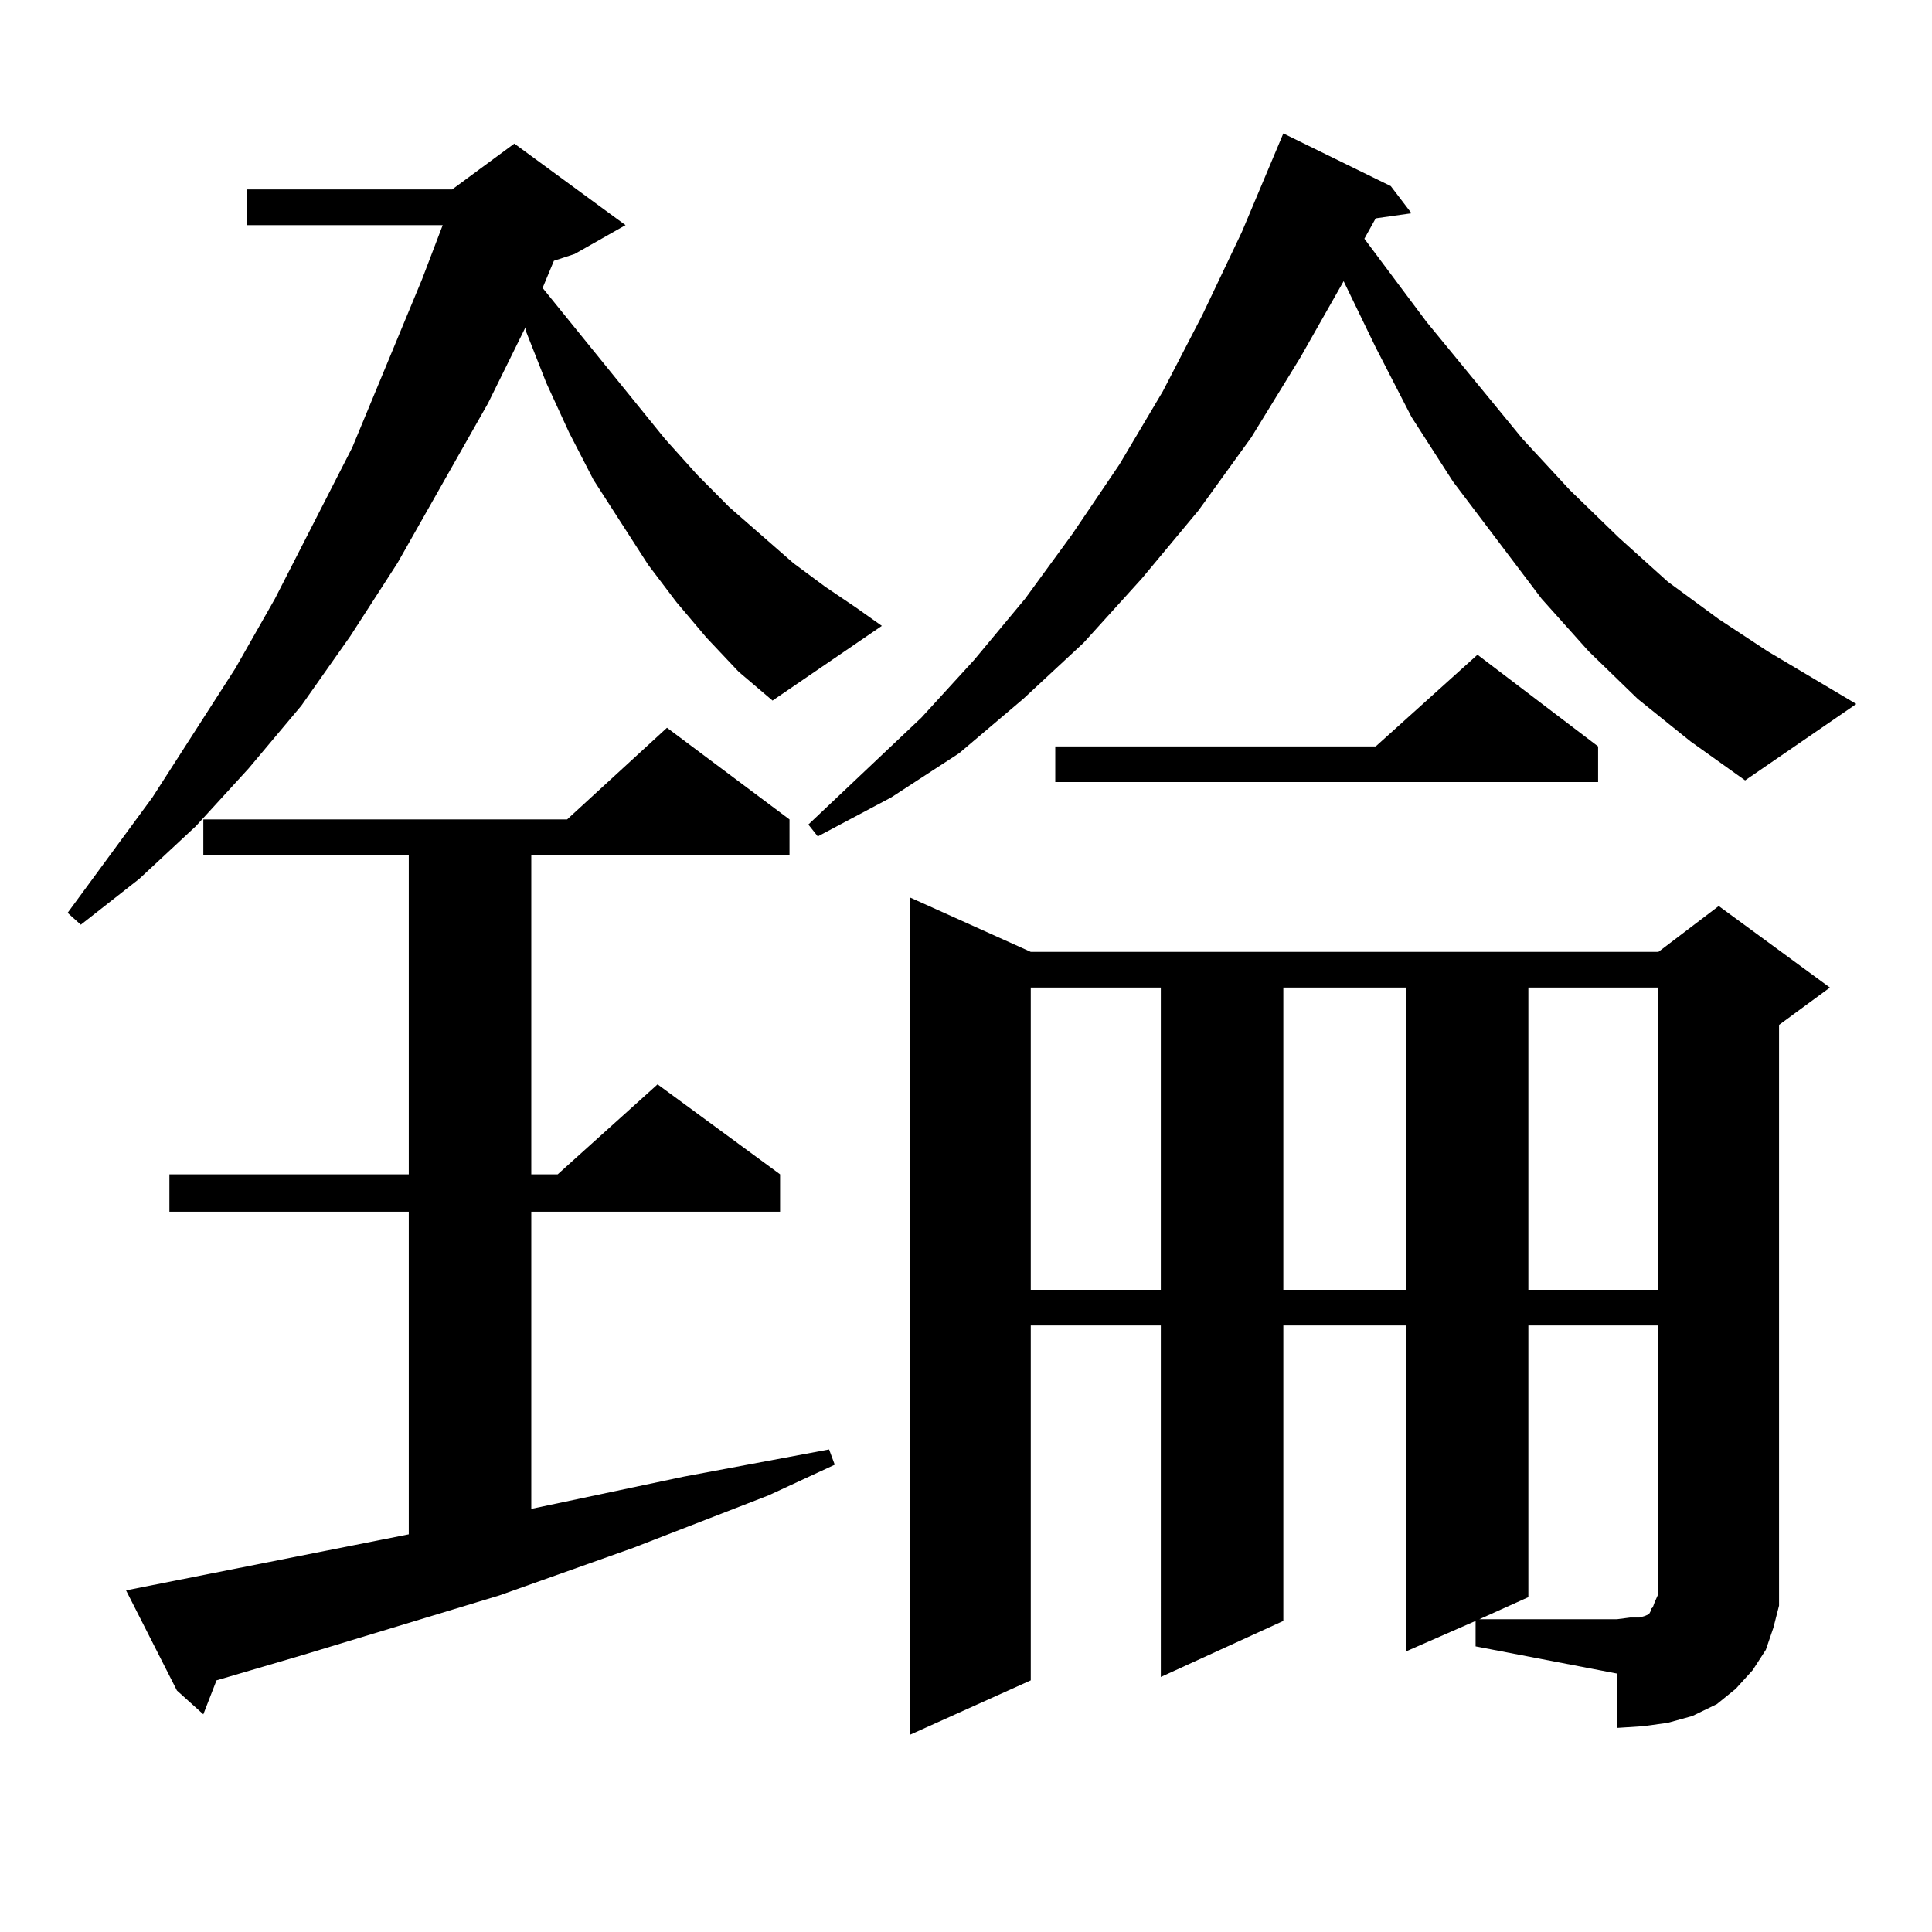 <?xml version="1.0" encoding="utf-8"?>
<!-- Generator: Adobe Illustrator 16.0.0, SVG Export Plug-In . SVG Version: 6.00 Build 0)  -->
<!DOCTYPE svg PUBLIC "-//W3C//DTD SVG 1.1//EN" "http://www.w3.org/Graphics/SVG/1.1/DTD/svg11.dtd">
<svg version="1.1" id="图层_1" xmlns="http://www.w3.org/2000/svg" xmlns:xlink="http://www.w3.org/1999/xlink" x="0px" y="0px"
	 width="1000px" height="1000px" viewBox="0 0 1000 1000" enable-background="new 0 0 1000 1000" xml:space="preserve">
<path d="M365.723,330.098l-15.609-18.457l-14.634-19.336l-28.292-43.945l-12.683-24.609l-11.707-25.488l-10.731-27.246v-1.758
	l-19.512,39.551l-46.828,82.617l-24.39,37.793l-25.365,36.035l-27.316,32.52l-27.316,29.883l-29.268,27.246l-30.243,23.73
	l-6.829-6.152L78.9,412.715l42.926-66.797l20.487-36.035l39.999-78.223l36.097-87.012l10.731-28.125H127.68V98.066h106.339
	l32.194-23.73l57.56,42.188l-26.341,14.941L286.7,134.98l-5.854,14.063l63.413,78.223l16.585,18.457l16.585,16.699l33.17,29.004
	l16.585,12.305l15.609,10.547l13.658,9.668l-56.584,38.672l-17.561-14.941L365.723,330.098z M211.58,794.16V627.168H87.681v-19.336
	H211.58V442.598H105.241v-18.457h188.288l51.706-47.461l63.413,47.461v18.457H274.993v165.234h13.658l51.706-46.582l63.413,46.582
	v19.336H274.993v153.809l79.022-16.699l75.12-14.063l2.927,7.91l-34.146,15.82l-70.242,27.246l-69.267,24.609l-101.461,30.762
	l-44.877,13.184l-6.829,17.578L91.583,875.02l-26.341-51.855L211.58,794.16z M847.662,361.738l-25.365-24.609l-24.39-27.246
	l-45.853-60.645l-21.463-33.398l-18.536-36.035l-16.585-34.277l-22.438,39.551l-25.365,41.309l-27.316,37.793l-29.268,35.156
	l-30.243,33.398l-31.219,29.004l-33.17,28.125l-35.121,22.852l-38.048,20.215l-4.878-6.152l58.535-55.371l27.316-29.883
	l26.341-31.641l24.39-33.398l24.39-36.035l22.438-37.793l20.487-39.551l20.487-43.066l21.463-50.977l55.608,27.246l10.731,14.063
	l-18.536,2.637l-5.854,10.547l32.194,43.066l49.755,60.645l24.39,26.367l25.365,24.609l25.365,22.852l26.341,19.336l25.365,16.699
	l45.853,27.246l-57.56,39.551l-28.292-20.215L847.662,361.738z M763.762,838.984l-36.097,15.82v-168.75h-63.413v152.93
	l-63.413,29.004V686.055h-67.315v183.691l-62.438,28.125V464.57l62.438,28.125h324.87l31.219-23.73l57.56,42.188l-26.341,19.336
	V818.77v12.305l-2.927,11.426l-3.902,11.426l-6.829,10.547l-8.78,9.668l-9.756,7.91l-12.683,6.152l-12.683,3.516l-12.683,1.758
	l-13.658,0.879V866.23l-73.169-14.063V838.984z M533.523,511.152v156.445h67.315V511.152H533.523z M827.175,386.348v18.457H546.206
	v-18.457h165.85l52.682-47.461L827.175,386.348z M664.252,511.152v156.445h63.413V511.152H664.252z M791.078,686.055V826.68
	l-25.365,11.426h71.218l6.829-0.879h4.878l2.927-0.879l1.951-0.879l0.976-1.758v-0.879l0.976-0.879l0.976-2.637l1.951-4.395V686.055
	H791.078z M791.078,511.152v156.445h67.315V511.152H791.078z"/>
</svg>
